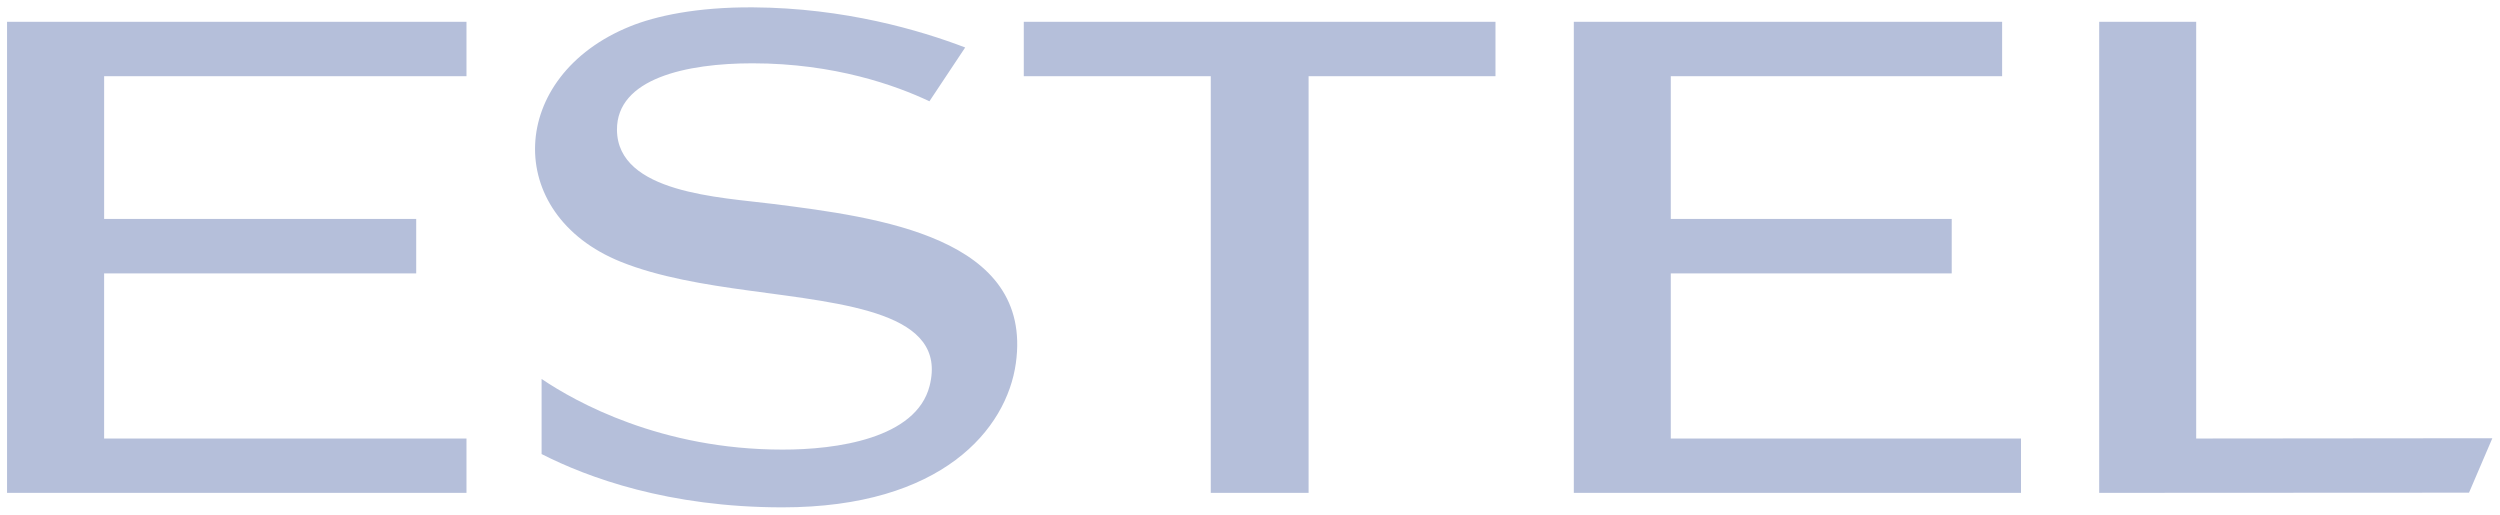 <svg width="170" height="35" viewBox="0 0 170 35" fill="none" xmlns="http://www.w3.org/2000/svg">
<g clip-path="url(#clip0_35961_18886)">
<path fill-rule="evenodd" clip-rule="evenodd" d="M107.019 33.513V1.481H136.144V5.183H113.613V14.887H132.717V18.59H113.613V29.819H137.428V33.514L107.019 33.513ZM142.745 33.513V1.481H149.341V29.819L169.479 29.8L167.893 33.502L142.745 33.515V33.513ZM36.828 30.875C39.978 32.482 45.469 34.5 53.206 34.5C64.067 34.5 68.455 29.177 69.078 24.7C70.278 16.11 59.673 14.772 52.577 13.868C48.992 13.413 41.998 13.138 41.954 8.84C41.922 5.33 46.688 4.305 51.166 4.305C56.761 4.305 60.937 5.817 63.201 6.887L65.633 3.229C62.573 2.057 57.427 0.538 51.211 0.5C47.362 0.474 44.564 1.095 42.845 1.794C34.531 5.156 34.153 14.547 42.211 17.8C44.802 18.845 47.946 19.351 50.948 19.761C57.569 20.671 64.472 21.26 63.214 26.237C62.303 29.83 56.85 30.58 53.206 30.573C44.949 30.573 39.15 27.338 36.828 25.768V30.874V30.875ZM0.479 33.513V1.481H31.721V5.183H7.081V14.887H28.302V18.59H7.08V29.819H31.721V33.514L0.479 33.513ZM82.332 33.513V5.183H69.617V1.481H101.693V5.183H88.984V33.514L82.332 33.513Z" fill="#B5BFDA"/>
</g>
<defs>
<clipPath id="clip0_35961_18886">
<rect width="169" height="34" fill="white" transform="translate(0.479 0.5)"/>
</clipPath>
</defs>
</svg>
